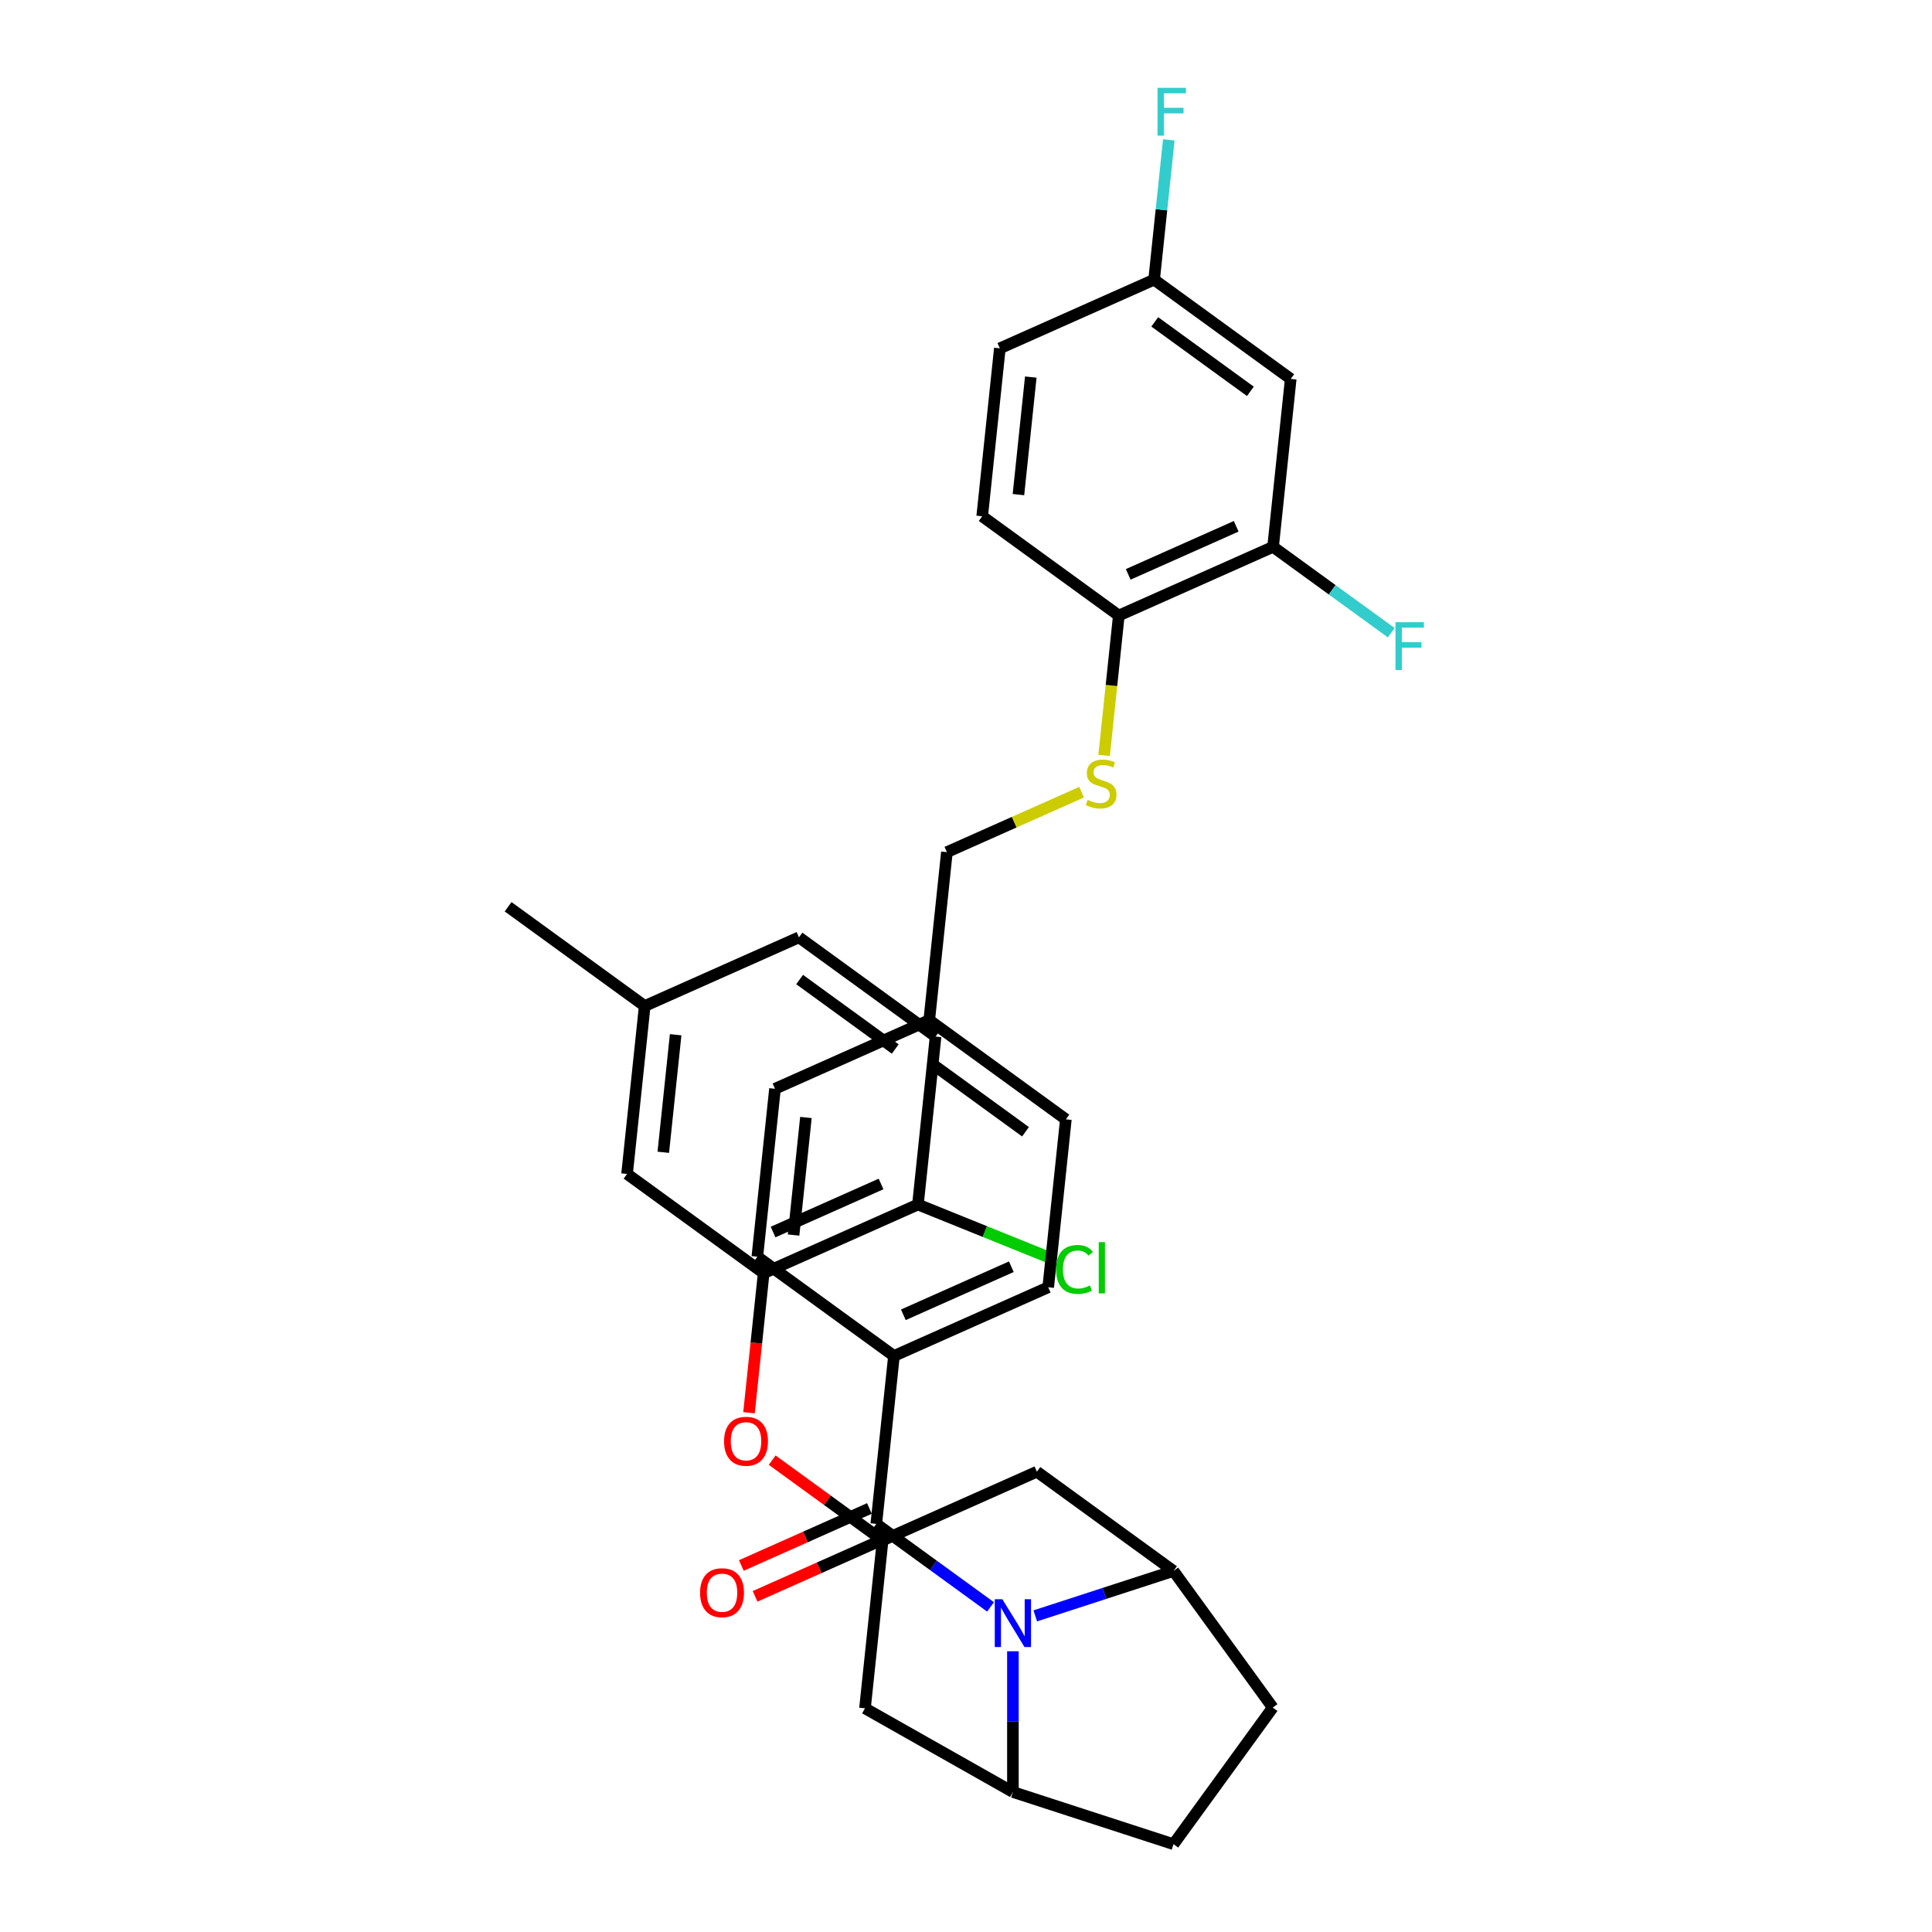 <?xml version='1.0' encoding='iso-8859-1'?>
<svg version='1.1' baseProfile='full'
              xmlns='http://www.w3.org/2000/svg'
                      xmlns:rdkit='http://www.rdkit.org/xml'
                      xmlns:xlink='http://www.w3.org/1999/xlink'
                  xml:space='preserve'
width='1000px' height='1000px' viewBox='0 0 1000 1000'>
<!-- END OF HEADER -->
<rect style='opacity:1.0;fill:#FFFFFF;stroke:none' width='1000' height='1000' x='0' y='0'> </rect>
<path class='bond-0' d='M 490.113,441.071 L 524.975,425.549' style='fill:none;fill-rule:evenodd;stroke:#000000;stroke-width:6px;stroke-linecap:butt;stroke-linejoin:miter;stroke-opacity:1' />
<path class='bond-0' d='M 524.975,425.549 L 559.837,410.028' style='fill:none;fill-rule:evenodd;stroke:#CCCC00;stroke-width:6px;stroke-linecap:butt;stroke-linejoin:miter;stroke-opacity:1' />
<path class='bond-1' d='M 490.113,441.071 L 480.977,527.994' style='fill:none;fill-rule:evenodd;stroke:#000000;stroke-width:6px;stroke-linecap:butt;stroke-linejoin:miter;stroke-opacity:1' />
<path class='bond-2' d='M 571.485,390.995 L 575.29,354.797' style='fill:none;fill-rule:evenodd;stroke:#CCCC00;stroke-width:6px;stroke-linecap:butt;stroke-linejoin:miter;stroke-opacity:1' />
<path class='bond-2' d='M 575.29,354.797 L 579.094,318.599' style='fill:none;fill-rule:evenodd;stroke:#000000;stroke-width:6px;stroke-linecap:butt;stroke-linejoin:miter;stroke-opacity:1' />
<path class='bond-3' d='M 607.403,813.127 L 658.776,883.836' style='fill:none;fill-rule:evenodd;stroke:#000000;stroke-width:6px;stroke-linecap:butt;stroke-linejoin:miter;stroke-opacity:1' />
<path class='bond-4' d='M 607.403,813.127 L 571.627,824.751' style='fill:none;fill-rule:evenodd;stroke:#000000;stroke-width:6px;stroke-linecap:butt;stroke-linejoin:miter;stroke-opacity:1' />
<path class='bond-4' d='M 571.627,824.751 L 535.851,836.375' style='fill:none;fill-rule:evenodd;stroke:#0000FF;stroke-width:6px;stroke-linecap:butt;stroke-linejoin:miter;stroke-opacity:1' />
<path class='bond-5' d='M 607.403,813.127 L 536.693,761.753' style='fill:none;fill-rule:evenodd;stroke:#000000;stroke-width:6px;stroke-linecap:butt;stroke-linejoin:miter;stroke-opacity:1' />
<path class='bond-6' d='M 658.776,883.836 L 607.403,954.545' style='fill:none;fill-rule:evenodd;stroke:#000000;stroke-width:6px;stroke-linecap:butt;stroke-linejoin:miter;stroke-opacity:1' />
<path class='bond-7' d='M 607.403,954.545 L 524.279,927.537' style='fill:none;fill-rule:evenodd;stroke:#000000;stroke-width:6px;stroke-linecap:butt;stroke-linejoin:miter;stroke-opacity:1' />
<path class='bond-8' d='M 524.279,927.537 L 524.279,891.117' style='fill:none;fill-rule:evenodd;stroke:#000000;stroke-width:6px;stroke-linecap:butt;stroke-linejoin:miter;stroke-opacity:1' />
<path class='bond-8' d='M 524.279,891.117 L 524.279,854.696' style='fill:none;fill-rule:evenodd;stroke:#0000FF;stroke-width:6px;stroke-linecap:butt;stroke-linejoin:miter;stroke-opacity:1' />
<path class='bond-9' d='M 524.279,927.537 L 447.712,884.226' style='fill:none;fill-rule:evenodd;stroke:#000000;stroke-width:6px;stroke-linecap:butt;stroke-linejoin:miter;stroke-opacity:1' />
<path class='bond-10' d='M 512.707,831.728 L 483.138,810.245' style='fill:none;fill-rule:evenodd;stroke:#0000FF;stroke-width:6px;stroke-linecap:butt;stroke-linejoin:miter;stroke-opacity:1' />
<path class='bond-10' d='M 483.138,810.245 L 453.569,788.762' style='fill:none;fill-rule:evenodd;stroke:#000000;stroke-width:6px;stroke-linecap:butt;stroke-linejoin:miter;stroke-opacity:1' />
<path class='bond-11' d='M 447.712,884.226 L 456.848,797.303' style='fill:none;fill-rule:evenodd;stroke:#000000;stroke-width:6px;stroke-linecap:butt;stroke-linejoin:miter;stroke-opacity:1' />
<path class='bond-12' d='M 536.693,761.753 L 456.848,797.303' style='fill:none;fill-rule:evenodd;stroke:#000000;stroke-width:6px;stroke-linecap:butt;stroke-linejoin:miter;stroke-opacity:1' />
<path class='bond-13' d='M 456.848,797.303 L 428.267,776.538' style='fill:none;fill-rule:evenodd;stroke:#000000;stroke-width:6px;stroke-linecap:butt;stroke-linejoin:miter;stroke-opacity:1' />
<path class='bond-13' d='M 428.267,776.538 L 399.686,755.772' style='fill:none;fill-rule:evenodd;stroke:#FF0000;stroke-width:6px;stroke-linecap:butt;stroke-linejoin:miter;stroke-opacity:1' />
<path class='bond-14' d='M 387.684,731.229 L 391.479,695.118' style='fill:none;fill-rule:evenodd;stroke:#FF0000;stroke-width:6px;stroke-linecap:butt;stroke-linejoin:miter;stroke-opacity:1' />
<path class='bond-14' d='M 391.479,695.118 L 395.275,659.007' style='fill:none;fill-rule:evenodd;stroke:#000000;stroke-width:6px;stroke-linecap:butt;stroke-linejoin:miter;stroke-opacity:1' />
<path class='bond-15' d='M 395.275,659.007 L 475.12,623.457' style='fill:none;fill-rule:evenodd;stroke:#000000;stroke-width:6px;stroke-linecap:butt;stroke-linejoin:miter;stroke-opacity:1' />
<path class='bond-15' d='M 400.141,637.705 L 456.033,612.821' style='fill:none;fill-rule:evenodd;stroke:#000000;stroke-width:6px;stroke-linecap:butt;stroke-linejoin:miter;stroke-opacity:1' />
<path class='bond-16' d='M 395.275,659.007 L 324.565,607.633' style='fill:none;fill-rule:evenodd;stroke:#000000;stroke-width:6px;stroke-linecap:butt;stroke-linejoin:miter;stroke-opacity:1' />
<path class='bond-17' d='M 475.12,623.457 L 484.256,536.535' style='fill:none;fill-rule:evenodd;stroke:#000000;stroke-width:6px;stroke-linecap:butt;stroke-linejoin:miter;stroke-opacity:1' />
<path class='bond-18' d='M 475.12,623.457 L 509.775,637.457' style='fill:none;fill-rule:evenodd;stroke:#000000;stroke-width:6px;stroke-linecap:butt;stroke-linejoin:miter;stroke-opacity:1' />
<path class='bond-18' d='M 509.775,637.457 L 544.43,651.456' style='fill:none;fill-rule:evenodd;stroke:#00CC00;stroke-width:6px;stroke-linecap:butt;stroke-linejoin:miter;stroke-opacity:1' />
<path class='bond-19' d='M 484.256,536.535 L 413.546,485.161' style='fill:none;fill-rule:evenodd;stroke:#000000;stroke-width:6px;stroke-linecap:butt;stroke-linejoin:miter;stroke-opacity:1' />
<path class='bond-19' d='M 463.375,542.97 L 413.878,507.009' style='fill:none;fill-rule:evenodd;stroke:#000000;stroke-width:6px;stroke-linecap:butt;stroke-linejoin:miter;stroke-opacity:1' />
<path class='bond-20' d='M 413.546,485.161 L 333.701,520.711' style='fill:none;fill-rule:evenodd;stroke:#000000;stroke-width:6px;stroke-linecap:butt;stroke-linejoin:miter;stroke-opacity:1' />
<path class='bond-21' d='M 333.701,520.711 L 324.565,607.633' style='fill:none;fill-rule:evenodd;stroke:#000000;stroke-width:6px;stroke-linecap:butt;stroke-linejoin:miter;stroke-opacity:1' />
<path class='bond-21' d='M 349.715,535.576 L 343.32,596.422' style='fill:none;fill-rule:evenodd;stroke:#000000;stroke-width:6px;stroke-linecap:butt;stroke-linejoin:miter;stroke-opacity:1' />
<path class='bond-22' d='M 333.701,520.711 L 262.992,469.337' style='fill:none;fill-rule:evenodd;stroke:#000000;stroke-width:6px;stroke-linecap:butt;stroke-linejoin:miter;stroke-opacity:1' />
<path class='bond-23' d='M 453.569,788.762 L 462.705,701.839' style='fill:none;fill-rule:evenodd;stroke:#000000;stroke-width:6px;stroke-linecap:butt;stroke-linejoin:miter;stroke-opacity:1' />
<path class='bond-24' d='M 450.014,780.777 L 416.865,795.536' style='fill:none;fill-rule:evenodd;stroke:#000000;stroke-width:6px;stroke-linecap:butt;stroke-linejoin:miter;stroke-opacity:1' />
<path class='bond-24' d='M 416.865,795.536 L 383.716,810.295' style='fill:none;fill-rule:evenodd;stroke:#FF0000;stroke-width:6px;stroke-linecap:butt;stroke-linejoin:miter;stroke-opacity:1' />
<path class='bond-24' d='M 457.124,796.747 L 423.975,811.505' style='fill:none;fill-rule:evenodd;stroke:#000000;stroke-width:6px;stroke-linecap:butt;stroke-linejoin:miter;stroke-opacity:1' />
<path class='bond-24' d='M 423.975,811.505 L 390.826,826.264' style='fill:none;fill-rule:evenodd;stroke:#FF0000;stroke-width:6px;stroke-linecap:butt;stroke-linejoin:miter;stroke-opacity:1' />
<path class='bond-25' d='M 462.705,701.839 L 542.551,666.29' style='fill:none;fill-rule:evenodd;stroke:#000000;stroke-width:6px;stroke-linecap:butt;stroke-linejoin:miter;stroke-opacity:1' />
<path class='bond-25' d='M 467.572,680.538 L 523.464,655.653' style='fill:none;fill-rule:evenodd;stroke:#000000;stroke-width:6px;stroke-linecap:butt;stroke-linejoin:miter;stroke-opacity:1' />
<path class='bond-26' d='M 462.705,701.839 L 391.996,650.466' style='fill:none;fill-rule:evenodd;stroke:#000000;stroke-width:6px;stroke-linecap:butt;stroke-linejoin:miter;stroke-opacity:1' />
<path class='bond-27' d='M 542.551,666.29 L 551.687,579.367' style='fill:none;fill-rule:evenodd;stroke:#000000;stroke-width:6px;stroke-linecap:butt;stroke-linejoin:miter;stroke-opacity:1' />
<path class='bond-28' d='M 551.687,579.367 L 480.977,527.994' style='fill:none;fill-rule:evenodd;stroke:#000000;stroke-width:6px;stroke-linecap:butt;stroke-linejoin:miter;stroke-opacity:1' />
<path class='bond-28' d='M 530.805,585.803 L 481.309,549.842' style='fill:none;fill-rule:evenodd;stroke:#000000;stroke-width:6px;stroke-linecap:butt;stroke-linejoin:miter;stroke-opacity:1' />
<path class='bond-29' d='M 480.977,527.994 L 401.132,563.543' style='fill:none;fill-rule:evenodd;stroke:#000000;stroke-width:6px;stroke-linecap:butt;stroke-linejoin:miter;stroke-opacity:1' />
<path class='bond-30' d='M 401.132,563.543 L 391.996,650.466' style='fill:none;fill-rule:evenodd;stroke:#000000;stroke-width:6px;stroke-linecap:butt;stroke-linejoin:miter;stroke-opacity:1' />
<path class='bond-30' d='M 417.146,578.409 L 410.751,639.255' style='fill:none;fill-rule:evenodd;stroke:#000000;stroke-width:6px;stroke-linecap:butt;stroke-linejoin:miter;stroke-opacity:1' />
<path class='bond-31' d='M 658.94,283.049 L 579.094,318.599' style='fill:none;fill-rule:evenodd;stroke:#000000;stroke-width:6px;stroke-linecap:butt;stroke-linejoin:miter;stroke-opacity:1' />
<path class='bond-31' d='M 639.853,272.413 L 583.961,297.297' style='fill:none;fill-rule:evenodd;stroke:#000000;stroke-width:6px;stroke-linecap:butt;stroke-linejoin:miter;stroke-opacity:1' />
<path class='bond-32' d='M 658.94,283.049 L 668.076,196.127' style='fill:none;fill-rule:evenodd;stroke:#000000;stroke-width:6px;stroke-linecap:butt;stroke-linejoin:miter;stroke-opacity:1' />
<path class='bond-33' d='M 658.94,283.049 L 689.522,305.269' style='fill:none;fill-rule:evenodd;stroke:#000000;stroke-width:6px;stroke-linecap:butt;stroke-linejoin:miter;stroke-opacity:1' />
<path class='bond-33' d='M 689.522,305.269 L 720.105,327.488' style='fill:none;fill-rule:evenodd;stroke:#33CCCC;stroke-width:6px;stroke-linecap:butt;stroke-linejoin:miter;stroke-opacity:1' />
<path class='bond-34' d='M 579.094,318.599 L 508.385,267.226' style='fill:none;fill-rule:evenodd;stroke:#000000;stroke-width:6px;stroke-linecap:butt;stroke-linejoin:miter;stroke-opacity:1' />
<path class='bond-35' d='M 668.076,196.127 L 597.366,144.753' style='fill:none;fill-rule:evenodd;stroke:#000000;stroke-width:6px;stroke-linecap:butt;stroke-linejoin:miter;stroke-opacity:1' />
<path class='bond-35' d='M 647.195,202.563 L 597.698,166.601' style='fill:none;fill-rule:evenodd;stroke:#000000;stroke-width:6px;stroke-linecap:butt;stroke-linejoin:miter;stroke-opacity:1' />
<path class='bond-36' d='M 508.385,267.226 L 517.521,180.303' style='fill:none;fill-rule:evenodd;stroke:#000000;stroke-width:6px;stroke-linecap:butt;stroke-linejoin:miter;stroke-opacity:1' />
<path class='bond-36' d='M 527.14,256.014 L 533.535,195.168' style='fill:none;fill-rule:evenodd;stroke:#000000;stroke-width:6px;stroke-linecap:butt;stroke-linejoin:miter;stroke-opacity:1' />
<path class='bond-37' d='M 597.366,144.753 L 601.169,108.573' style='fill:none;fill-rule:evenodd;stroke:#000000;stroke-width:6px;stroke-linecap:butt;stroke-linejoin:miter;stroke-opacity:1' />
<path class='bond-37' d='M 601.169,108.573 L 604.972,72.392' style='fill:none;fill-rule:evenodd;stroke:#33CCCC;stroke-width:6px;stroke-linecap:butt;stroke-linejoin:miter;stroke-opacity:1' />
<path class='bond-38' d='M 597.366,144.753 L 517.521,180.303' style='fill:none;fill-rule:evenodd;stroke:#000000;stroke-width:6px;stroke-linecap:butt;stroke-linejoin:miter;stroke-opacity:1' />
<path  class='atom-1' d='M 562.966 414.017
Q 563.246 414.122, 564.4 414.611
Q 565.553 415.101, 566.812 415.415
Q 568.106 415.695, 569.364 415.695
Q 571.706 415.695, 573.07 414.576
Q 574.433 413.423, 574.433 411.43
Q 574.433 410.066, 573.734 409.227
Q 573.07 408.388, 572.021 407.934
Q 570.972 407.479, 569.224 406.955
Q 567.022 406.291, 565.693 405.661
Q 564.4 405.032, 563.456 403.704
Q 562.547 402.375, 562.547 400.138
Q 562.547 397.026, 564.644 395.103
Q 566.777 393.181, 570.972 393.181
Q 573.839 393.181, 577.09 394.544
L 576.286 397.236
Q 573.315 396.012, 571.077 396.012
Q 568.665 396.012, 567.336 397.026
Q 566.008 398.005, 566.043 399.718
Q 566.043 401.047, 566.707 401.851
Q 567.406 402.655, 568.385 403.109
Q 569.399 403.564, 571.077 404.088
Q 573.315 404.787, 574.643 405.487
Q 575.972 406.186, 576.916 407.619
Q 577.895 409.018, 577.895 411.43
Q 577.895 414.856, 575.587 416.709
Q 573.315 418.527, 569.504 418.527
Q 567.301 418.527, 565.623 418.038
Q 563.98 417.583, 562.022 416.779
L 562.966 414.017
' fill='#CCCC00'/>
<path  class='atom-6' d='M 518.807 827.759
L 526.918 840.87
Q 527.722 842.163, 529.016 844.505
Q 530.309 846.848, 530.379 846.988
L 530.379 827.759
L 533.666 827.759
L 533.666 852.511
L 530.274 852.511
L 521.569 838.178
Q 520.555 836.499, 519.472 834.577
Q 518.423 832.654, 518.108 832.059
L 518.108 852.511
L 514.892 852.511
L 514.892 827.759
L 518.807 827.759
' fill='#0000FF'/>
<path  class='atom-10' d='M 374.776 745.999
Q 374.776 740.056, 377.713 736.735
Q 380.65 733.414, 386.139 733.414
Q 391.627 733.414, 394.564 736.735
Q 397.501 740.056, 397.501 745.999
Q 397.501 752.013, 394.529 755.439
Q 391.557 758.83, 386.139 758.83
Q 380.685 758.83, 377.713 755.439
Q 374.776 752.048, 374.776 745.999
M 386.139 756.033
Q 389.914 756.033, 391.942 753.516
Q 394.005 750.964, 394.005 745.999
Q 394.005 741.14, 391.942 738.693
Q 389.914 736.21, 386.139 736.21
Q 382.363 736.21, 380.3 738.658
Q 378.272 741.105, 378.272 745.999
Q 378.272 750.999, 380.3 753.516
Q 382.363 756.033, 386.139 756.033
' fill='#FF0000'/>
<path  class='atom-19' d='M 362.362 824.381
Q 362.362 818.438, 365.299 815.117
Q 368.235 811.796, 373.724 811.796
Q 379.213 811.796, 382.15 815.117
Q 385.086 818.438, 385.086 824.381
Q 385.086 830.395, 382.115 833.821
Q 379.143 837.212, 373.724 837.212
Q 368.27 837.212, 365.299 833.821
Q 362.362 830.43, 362.362 824.381
M 373.724 834.415
Q 377.5 834.415, 379.528 831.898
Q 381.59 829.346, 381.59 824.381
Q 381.59 819.522, 379.528 817.075
Q 377.5 814.592, 373.724 814.592
Q 369.948 814.592, 367.886 817.04
Q 365.858 819.487, 365.858 824.381
Q 365.858 829.381, 367.886 831.898
Q 369.948 834.415, 373.724 834.415
' fill='#FF0000'/>
<path  class='atom-25' d='M 546.615 657.051
Q 546.615 650.898, 549.481 647.681
Q 552.383 644.43, 557.872 644.43
Q 562.976 644.43, 565.703 648.031
L 563.396 649.919
Q 561.403 647.297, 557.872 647.297
Q 554.131 647.297, 552.138 649.814
Q 550.181 652.296, 550.181 657.051
Q 550.181 661.945, 552.208 664.462
Q 554.271 666.98, 558.256 666.98
Q 560.983 666.98, 564.165 665.336
L 565.144 667.958
Q 563.85 668.797, 561.892 669.287
Q 559.935 669.776, 557.767 669.776
Q 552.383 669.776, 549.481 666.49
Q 546.615 663.204, 546.615 657.051
' fill='#00CC00'/>
<path  class='atom-25' d='M 568.71 642.927
L 571.926 642.927
L 571.926 669.462
L 568.71 669.462
L 568.71 642.927
' fill='#00CC00'/>
<path  class='atom-30' d='M 722.29 322.047
L 737.008 322.047
L 737.008 324.879
L 725.611 324.879
L 725.611 332.395
L 735.75 332.395
L 735.75 335.262
L 725.611 335.262
L 725.611 346.799
L 722.29 346.799
L 722.29 322.047
' fill='#33CCCC'/>
<path  class='atom-34' d='M 599.143 45.455
L 613.861 45.455
L 613.861 48.286
L 602.464 48.286
L 602.464 55.803
L 612.603 55.803
L 612.603 58.67
L 602.464 58.67
L 602.464 70.207
L 599.143 70.207
L 599.143 45.455
' fill='#33CCCC'/>
</svg>
